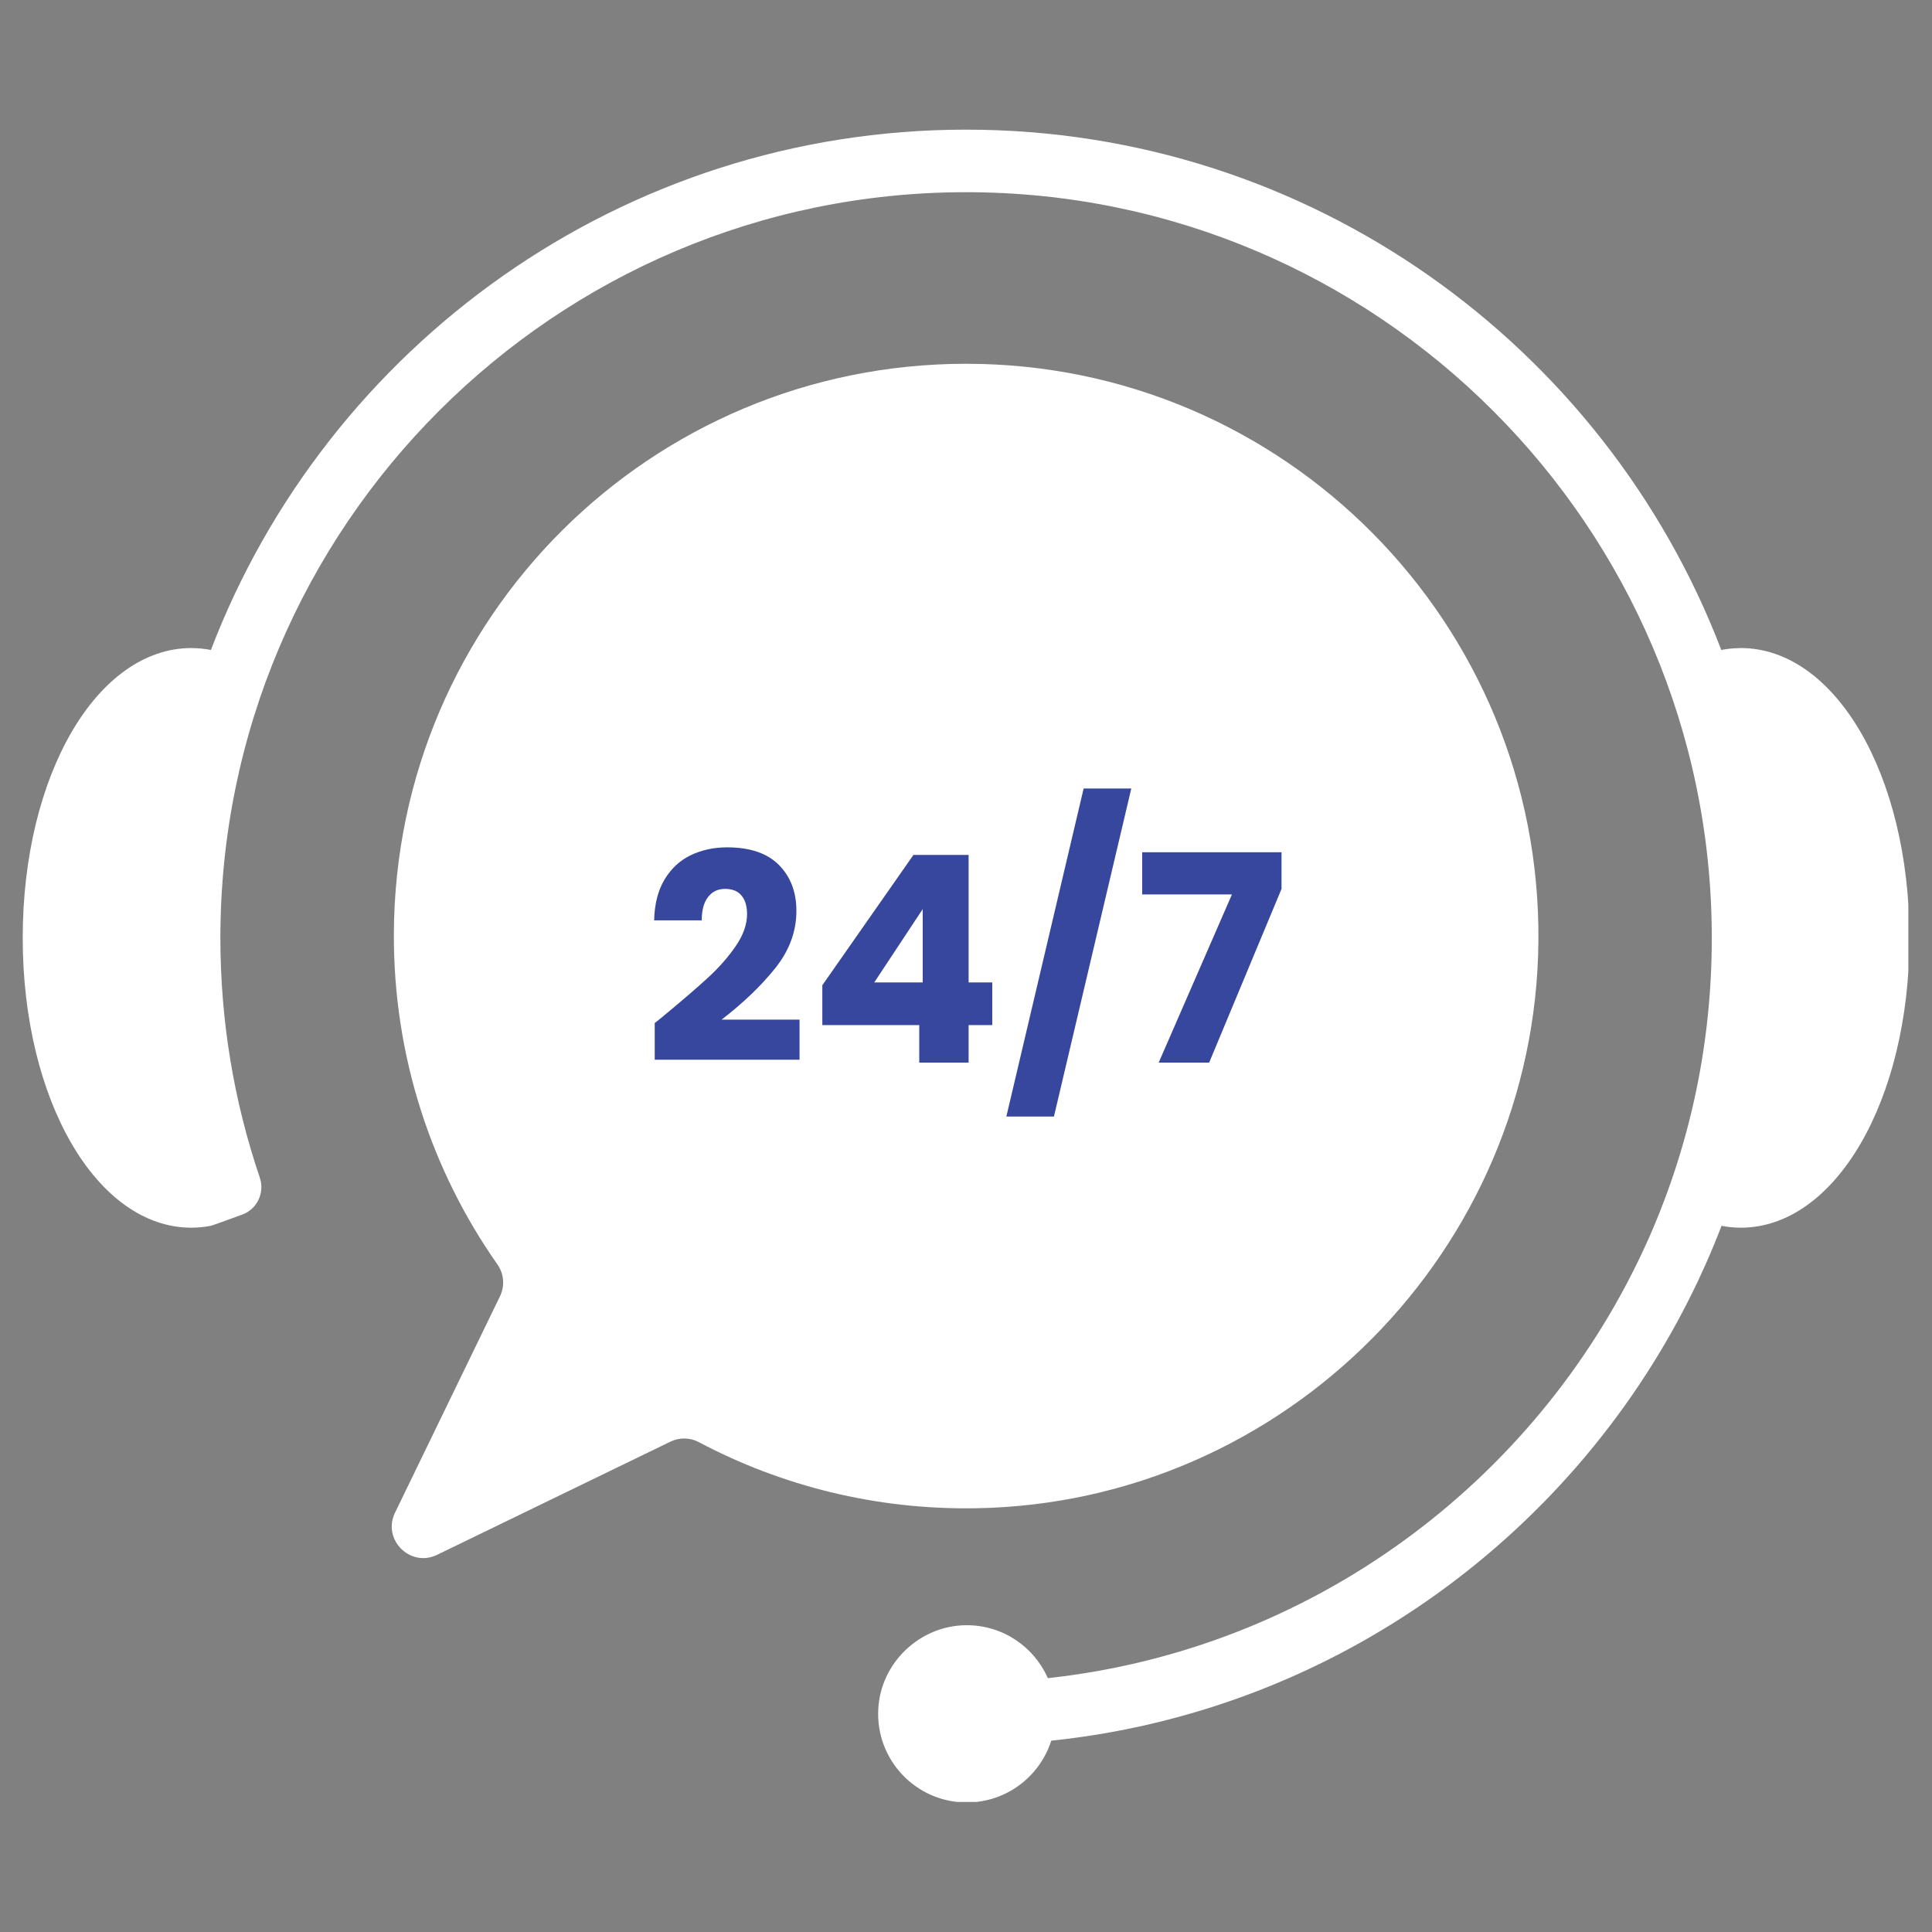 <svg version="1.0" preserveAspectRatio="xMidYMid meet" height="500" viewBox="0 0 375 375" zoomAndPan="magnify" width="500" xmlns:xlink="http://www.w3.org/1999/xlink" xmlns="http://www.w3.org/2000/svg"><rect x="0" y="0" width="375" height="375" fill="#808080" stroke="none"/><defs><g></g><clipPath id="b9a209e6a6"><path clip-rule="nonzero" d="M 4.41 25.16 L 370.41 25.16 L 370.41 349.758 L 4.41 349.758 Z M 4.41 25.16"></path></clipPath></defs><g clip-path="url(#b9a209e6a6)"><path fill-rule="nonzero" fill-opacity="1" d="M 337.863 125.785 C 337.805 125.785 337.75 125.789 337.691 125.797 C 336.473 125.805 335.273 125.934 334.098 126.156 C 311.531 67.168 254.344 25.164 187.516 25.164 C 120.691 25.164 63.5 67.168 40.938 126.156 C 39.754 125.934 38.559 125.805 37.34 125.797 C 37.281 125.789 37.23 125.785 37.172 125.785 C 18.801 125.785 4.41 150.496 4.41 182.043 C 4.41 213.582 18.801 238.297 37.172 238.297 C 37.215 238.297 37.262 238.289 37.305 238.289 C 38.523 238.281 39.719 238.152 40.902 237.934 C 40.914 237.969 44.035 236.84 47.016 235.75 C 49.926 234.691 51.418 231.496 50.422 228.559 C 45.348 213.621 42.777 198 42.777 182.043 C 42.777 102.23 107.707 37.305 187.516 37.305 C 267.324 37.305 332.258 102.23 332.258 182.043 C 332.258 202.305 328.164 221.848 320.09 240.199 C 320.059 240.273 320.02 240.355 319.988 240.43 C 319.582 241.348 319.156 242.266 318.727 243.18 C 297.723 287.887 254.512 320.172 203.387 325.727 C 200.711 319.652 194.633 315.418 187.562 315.453 C 178.555 315.496 170.957 322.711 170.473 331.703 C 169.934 341.637 177.832 349.855 187.648 349.855 C 195.332 349.855 201.836 344.816 204.043 337.867 C 259.41 332.09 306.305 297.395 329.312 249.195 L 329.324 249.199 C 329.48 248.863 329.629 248.527 329.785 248.191 C 330.215 247.27 330.641 246.344 331.055 245.41 C 331.121 245.262 331.188 245.117 331.25 244.969 C 332.27 242.652 333.238 240.305 334.148 237.934 C 335.324 238.152 336.516 238.281 337.723 238.289 C 337.773 238.289 337.816 238.297 337.863 238.297 C 356.234 238.297 370.621 213.582 370.621 182.043 C 370.621 150.496 356.234 125.785 337.863 125.785" fill="#ffffff"></path></g><path fill-rule="nonzero" fill-opacity="1" d="M 135.609 279.902 C 151.625 288.391 169.961 293.078 189.43 292.75 C 249.371 291.754 298.059 242.676 298.605 182.723 C 299.172 120.902 249.223 70.609 187.535 70.609 C 126.305 70.605 76.715 119.969 76.449 181.199 C 76.348 205.105 83.801 227.266 96.555 245.43 C 97.824 247.246 98.012 249.605 97.047 251.602 L 76.676 293.605 C 74.141 298.832 79.625 304.32 84.848 301.785 L 130.121 279.828 C 131.859 278.984 133.902 279 135.609 279.902" fill="#ffffff"></path><g fill-opacity="1" fill="#36479d"><g transform="translate(124.893, 206.25)"><g><path d="M 2.188 -7.672 C 3.457 -8.68 4.035 -9.148 3.922 -9.078 C 7.578 -12.098 10.457 -14.578 12.562 -16.516 C 14.676 -18.461 16.461 -20.5 17.922 -22.625 C 19.379 -24.75 20.109 -26.82 20.109 -28.844 C 20.109 -30.375 19.75 -31.566 19.031 -32.422 C 18.32 -33.285 17.258 -33.719 15.844 -33.719 C 14.426 -33.719 13.316 -33.18 12.516 -32.109 C 11.711 -31.047 11.312 -29.547 11.312 -27.609 L 2.078 -27.609 C 2.148 -30.785 2.828 -33.438 4.109 -35.562 C 5.398 -37.688 7.098 -39.254 9.203 -40.266 C 11.316 -41.273 13.66 -41.781 16.234 -41.781 C 20.68 -41.781 24.035 -40.641 26.297 -38.359 C 28.555 -36.078 29.688 -33.109 29.688 -29.453 C 29.688 -25.461 28.32 -21.758 25.594 -18.344 C 22.863 -14.926 19.391 -11.594 15.172 -8.344 L 30.297 -8.344 L 30.297 -0.562 L 2.188 -0.562 Z M 2.188 -7.672"></path></g></g></g><g fill-opacity="1" fill="#36479d"><g transform="translate(156.864, 206.25)"><g><path d="M 2.75 -7.281 L 2.75 -15.016 L 20.438 -40.312 L 31.141 -40.312 L 31.141 -15.562 L 35.734 -15.562 L 35.734 -7.281 L 31.141 -7.281 L 31.141 0 L 21.562 0 L 21.562 -7.281 Z M 22.234 -29.797 L 12.828 -15.562 L 22.234 -15.562 Z M 22.234 -29.797"></path></g></g></g><g fill-opacity="1" fill="#36479d"><g transform="translate(194.771, 206.25)"><g><path d="M 24.812 -53.203 L 9.797 10.469 L 0.562 10.469 L 15.562 -53.203 Z M 24.812 -53.203"></path></g></g></g><g fill-opacity="1" fill="#36479d"><g transform="translate(220.135, 206.25)"><g><path d="M 28.609 -33.719 L 14.562 0 L 4.766 0 L 18.984 -32.641 L 1.562 -32.641 L 1.562 -40.828 L 28.609 -40.828 Z M 28.609 -33.719"></path></g></g></g></svg>